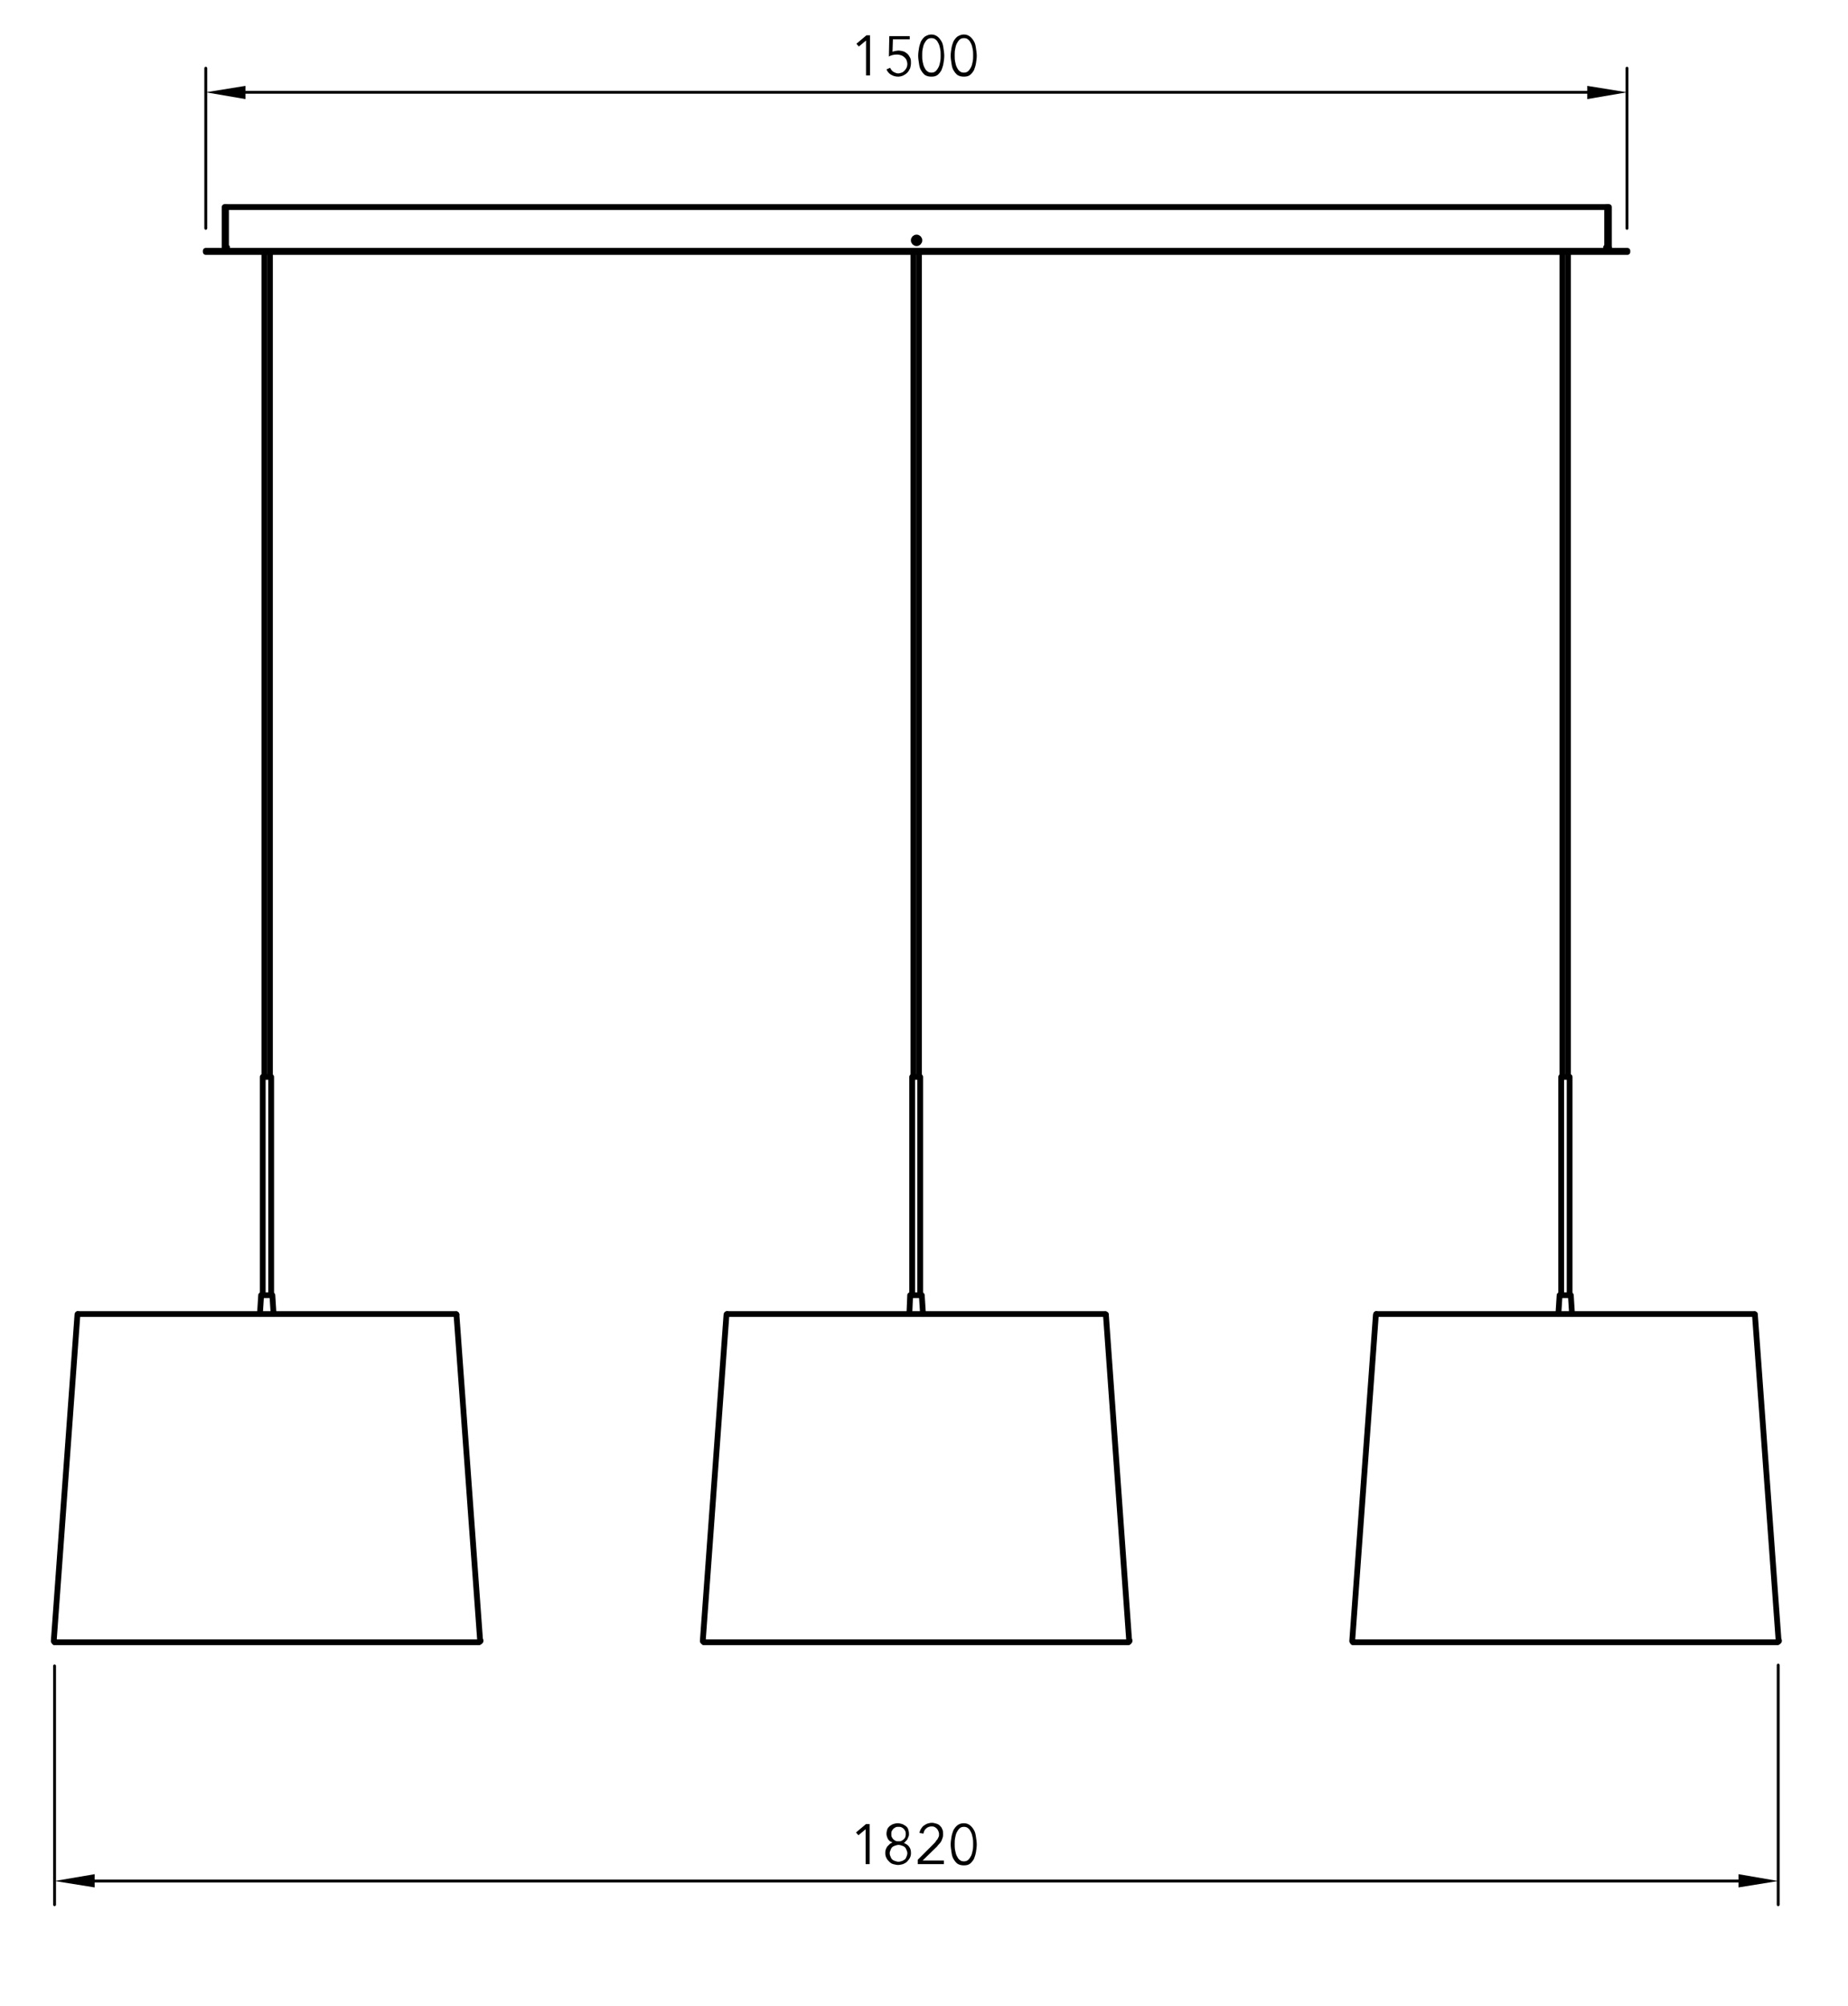 <?xml version="1.0" encoding="utf-8"?>
<!-- Generator: Adobe Illustrator 26.5.0, SVG Export Plug-In . SVG Version: 6.00 Build 0)  -->
<svg version="1.1" id="Calque_1" xmlns="http://www.w3.org/2000/svg" xmlns:xlink="http://www.w3.org/1999/xlink" x="0px" y="0px"
	 viewBox="0 0 460.7 500" style="enable-background:new 0 0 460.7 500;" xml:space="preserve">
<style type="text/css">
	
		.st0{clip-path:url(#SVGID_00000113318911218151628840000015395519860760623269_);fill:none;stroke:#000000;stroke-width:1.44;stroke-linecap:round;stroke-linejoin:round;stroke-miterlimit:10;}
	
		.st1{clip-path:url(#SVGID_00000031922106193118091320000016170742437178005919_);fill:none;stroke:#000000;stroke-width:0.72;stroke-linecap:round;stroke-linejoin:round;stroke-miterlimit:10;}
	.st2{clip-path:url(#SVGID_00000031922106193118091320000016170742437178005919_);}
	
		.st3{clip-path:url(#SVGID_00000031922106193118091320000016170742437178005919_);fill:none;stroke:#000000;stroke-width:0;stroke-linecap:round;stroke-miterlimit:10;}
	.st4{clip-path:url(#SVGID_00000145031490046592595680000006081249752294934200_);}
	
		.st5{clip-path:url(#SVGID_00000080895955456178545070000017158237678940681098_);fill:none;stroke:#000000;stroke-width:0.72;stroke-linecap:round;stroke-linejoin:round;stroke-miterlimit:10;}
	.st6{clip-path:url(#SVGID_00000080895955456178545070000017158237678940681098_);}
	
		.st7{clip-path:url(#SVGID_00000080895955456178545070000017158237678940681098_);fill:none;stroke:#000000;stroke-width:0;stroke-linecap:round;stroke-miterlimit:10;}
</style>
<g>
	<defs>
		<polyline id="SVGID_1_" points="4.3,418.4 452.5,418.4 452.5,42.5 4.3,42.5 4.3,418.4 		"/>
	</defs>
	<clipPath id="SVGID_00000048480572233249351770000001929458974077019798_">
		<use xlink:href="#SVGID_1_"  style="overflow:visible;"/>
	</clipPath>
	
		<polyline style="clip-path:url(#SVGID_00000048480572233249351770000001929458974077019798_);fill:none;stroke:#000000;stroke-width:1.44;stroke-linecap:round;stroke-linejoin:round;stroke-miterlimit:10;" points="
		175.5,409.3 175.6,409.3 175.9,409.3 176.5,409.3 177.3,409.3 178.3,409.3 179.5,409.3 180.9,409.3 182.6,409.3 184.4,409.3 
		186.4,409.3 188.6,409.3 191,409.3 193.5,409.3 196.2,409.3 199,409.3 201.9,409.3 205,409.3 208.2,409.3 211.4,409.3 214.7,409.3 
		218.1,409.3 221.5,409.3 224.9,409.3 228.4,409.3 231.9,409.3 235.3,409.3 238.7,409.3 242.1,409.3 245.4,409.3 248.6,409.3 
		251.8,409.3 254.8,409.3 257.8,409.3 260.6,409.3 263.2,409.3 265.8,409.3 268.2,409.3 270.4,409.3 272.4,409.3 274.2,409.3 
		275.8,409.3 277.3,409.3 278.5,409.3 279.5,409.3 280.3,409.3 280.8,409.3 281.2,409.3 281.3,409.3 	"/>
	
		<polyline style="clip-path:url(#SVGID_00000048480572233249351770000001929458974077019798_);fill:none;stroke:#000000;stroke-width:1.44;stroke-linecap:round;stroke-linejoin:round;stroke-miterlimit:10;" points="
		181.2,327.5 181.4,327.5 181.7,327.5 182.3,327.5 183.1,327.5 184.2,327.5 185.5,327.5 187,327.5 188.7,327.5 190.7,327.5 
		192.8,327.5 195,327.5 197.5,327.5 200.1,327.5 202.9,327.5 205.8,327.5 208.8,327.5 211.9,327.5 215.1,327.5 218.4,327.5 
		221.7,327.5 225,327.5 228.4,327.5 231.7,327.5 235.1,327.5 238.4,327.5 241.7,327.5 244.9,327.5 247.9,327.5 251,327.5 
		253.9,327.5 256.6,327.5 259.3,327.5 261.7,327.5 264,327.5 266.1,327.5 268,327.5 269.8,327.5 271.3,327.5 272.5,327.5 
		273.6,327.5 274.5,327.5 275.1,327.5 275.4,327.5 275.5,327.5 	"/>
	
		<path style="clip-path:url(#SVGID_00000048480572233249351770000001929458974077019798_);fill:none;stroke:#000000;stroke-width:1.44;stroke-linecap:round;stroke-linejoin:round;stroke-miterlimit:10;" d="
		M281.3,409.2c0.1,0,0.1,0,0.2-0.1s0.1-0.1,0.1-0.2"/>
	
		<path style="clip-path:url(#SVGID_00000048480572233249351770000001929458974077019798_);fill:none;stroke:#000000;stroke-width:1.44;stroke-linecap:round;stroke-linejoin:round;stroke-miterlimit:10;" d="
		M175.3,409c0,0.1,0,0.1,0.1,0.2c0,0,0.1,0.1,0.2,0.1"/>
	
		<line style="clip-path:url(#SVGID_00000048480572233249351770000001929458974077019798_);fill:none;stroke:#000000;stroke-width:1.44;stroke-linecap:round;stroke-linejoin:round;stroke-miterlimit:10;" x1="275.7" y1="327.7" x2="281.5" y2="409"/>
	
		<line style="clip-path:url(#SVGID_00000048480572233249351770000001929458974077019798_);fill:none;stroke:#000000;stroke-width:1.44;stroke-linecap:round;stroke-linejoin:round;stroke-miterlimit:10;" x1="181.1" y1="327.7" x2="175.2" y2="409"/>
	
		<path style="clip-path:url(#SVGID_00000048480572233249351770000001929458974077019798_);fill:none;stroke:#000000;stroke-width:1.44;stroke-linecap:round;stroke-linejoin:round;stroke-miterlimit:10;" d="
		M275.7,327.6C275.7,327.6,275.6,327.5,275.7,327.6"/>
	
		<path style="clip-path:url(#SVGID_00000048480572233249351770000001929458974077019798_);fill:none;stroke:#000000;stroke-width:1.44;stroke-linecap:round;stroke-linejoin:round;stroke-miterlimit:10;" d="
		M181.3,327.5C181.2,327.5,181.2,327.6,181.3,327.5"/>
	
		<polyline style="clip-path:url(#SVGID_00000048480572233249351770000001929458974077019798_);fill:none;stroke:#000000;stroke-width:1.44;stroke-linecap:round;stroke-linejoin:round;stroke-miterlimit:10;" points="
		13.6,409.3 13.8,409.3 14.1,409.3 14.7,409.3 15.5,409.3 16.5,409.3 17.7,409.3 19.1,409.3 20.7,409.3 22.6,409.3 24.6,409.3 
		26.8,409.3 29.1,409.3 31.6,409.3 34.4,409.3 37.2,409.3 40.1,409.3 43.2,409.3 46.3,409.3 49.5,409.3 52.9,409.3 56.3,409.3 
		59.7,409.3 63.1,409.3 66.6,409.3 70,409.3 73.5,409.3 76.9,409.3 80.2,409.3 83.6,409.3 86.8,409.3 90,409.3 93,409.3 96,409.3 
		98.7,409.3 101.4,409.3 103.9,409.3 106.4,409.3 108.5,409.3 110.6,409.3 112.4,409.3 114,409.3 115.4,409.3 116.7,409.3 
		117.6,409.3 118.5,409.3 119,409.3 119.4,409.3 119.4,409.3 	"/>
	
		<polyline style="clip-path:url(#SVGID_00000048480572233249351770000001929458974077019798_);fill:none;stroke:#000000;stroke-width:1.44;stroke-linecap:round;stroke-linejoin:round;stroke-miterlimit:10;" points="
		19.4,327.5 19.5,327.5 19.9,327.5 20.5,327.5 21.3,327.5 22.4,327.5 23.7,327.5 25.2,327.5 26.9,327.5 28.8,327.5 30.9,327.5 
		33.2,327.5 35.7,327.5 38.3,327.5 41.1,327.5 44,327.5 47,327.5 50.1,327.5 53.3,327.5 56.5,327.5 59.9,327.5 63.2,327.5 
		66.6,327.5 69.9,327.5 73.3,327.5 76.6,327.5 79.8,327.5 83,327.5 86.1,327.5 89.1,327.5 92.1,327.5 94.8,327.5 97.4,327.5 
		99.9,327.5 102.2,327.5 104.3,327.5 106.2,327.5 107.9,327.5 109.4,327.5 110.7,327.5 111.8,327.5 112.6,327.5 113.2,327.5 
		113.6,327.5 113.7,327.5 	"/>
	
		<path style="clip-path:url(#SVGID_00000048480572233249351770000001929458974077019798_);fill:none;stroke:#000000;stroke-width:1.44;stroke-linecap:round;stroke-linejoin:round;stroke-miterlimit:10;" d="
		M119.5,409.2c0.1,0,0.1,0,0.2-0.1s0.1-0.1,0.1-0.2"/>
	
		<path style="clip-path:url(#SVGID_00000048480572233249351770000001929458974077019798_);fill:none;stroke:#000000;stroke-width:1.44;stroke-linecap:round;stroke-linejoin:round;stroke-miterlimit:10;" d="
		M13.5,409c0,0.1,0,0.1,0.1,0.2s0.1,0.1,0.2,0.1"/>
	
		<line style="clip-path:url(#SVGID_00000048480572233249351770000001929458974077019798_);fill:none;stroke:#000000;stroke-width:1.44;stroke-linecap:round;stroke-linejoin:round;stroke-miterlimit:10;" x1="113.8" y1="327.7" x2="119.7" y2="409"/>
	
		<line style="clip-path:url(#SVGID_00000048480572233249351770000001929458974077019798_);fill:none;stroke:#000000;stroke-width:1.44;stroke-linecap:round;stroke-linejoin:round;stroke-miterlimit:10;" x1="19.3" y1="327.7" x2="13.4" y2="409"/>
	
		<path style="clip-path:url(#SVGID_00000048480572233249351770000001929458974077019798_);fill:none;stroke:#000000;stroke-width:1.44;stroke-linecap:round;stroke-linejoin:round;stroke-miterlimit:10;" d="
		M113.8,327.6C113.8,327.6,113.7,327.5,113.8,327.6"/>
	
		<path style="clip-path:url(#SVGID_00000048480572233249351770000001929458974077019798_);fill:none;stroke:#000000;stroke-width:1.44;stroke-linecap:round;stroke-linejoin:round;stroke-miterlimit:10;" d="
		M19.4,327.5C19.4,327.5,19.4,327.6,19.4,327.5"/>
	
		<polyline style="clip-path:url(#SVGID_00000048480572233249351770000001929458974077019798_);fill:none;stroke:#000000;stroke-width:1.44;stroke-linecap:round;stroke-linejoin:round;stroke-miterlimit:10;" points="
		337.3,409.3 337.4,409.3 337.8,409.3 338.3,409.3 339.1,409.3 340.1,409.3 341.4,409.3 342.7,409.3 344.4,409.3 346.2,409.3 
		348.3,409.3 350.4,409.3 352.8,409.3 355.3,409.3 358,409.3 360.8,409.3 363.7,409.3 366.8,409.3 370,409.3 373.2,409.3 
		376.5,409.3 379.9,409.3 383.3,409.3 386.8,409.3 390.2,409.3 393.7,409.3 397.1,409.3 400.5,409.3 403.9,409.3 407.2,409.3 
		410.5,409.3 413.6,409.3 416.7,409.3 419.6,409.3 422.4,409.3 425.1,409.3 427.6,409.3 430,409.3 432.2,409.3 434.2,409.3 
		436,409.3 437.7,409.3 439.1,409.3 440.3,409.3 441.3,409.3 442.1,409.3 442.6,409.3 443,409.3 443.1,409.3 	"/>
	
		<polyline style="clip-path:url(#SVGID_00000048480572233249351770000001929458974077019798_);fill:none;stroke:#000000;stroke-width:1.44;stroke-linecap:round;stroke-linejoin:round;stroke-miterlimit:10;" points="
		343.1,327.5 343.2,327.5 343.6,327.5 344.2,327.5 345,327.5 346,327.5 347.4,327.5 348.9,327.5 350.5,327.5 352.5,327.5 
		354.6,327.5 356.9,327.5 359.4,327.5 361.9,327.5 364.7,327.5 367.6,327.5 370.6,327.5 373.8,327.5 376.9,327.5 380.2,327.5 
		383.5,327.5 386.8,327.5 390.2,327.5 393.6,327.5 396.9,327.5 400.2,327.5 403.5,327.5 406.7,327.5 409.8,327.5 412.8,327.5 
		415.7,327.5 418.5,327.5 421.1,327.5 423.6,327.5 425.8,327.5 427.9,327.5 429.9,327.5 431.6,327.5 433.1,327.5 434.4,327.5 
		435.4,327.5 436.3,327.5 436.9,327.5 437.2,327.5 437.4,327.5 	"/>
	
		<path style="clip-path:url(#SVGID_00000048480572233249351770000001929458974077019798_);fill:none;stroke:#000000;stroke-width:1.44;stroke-linecap:round;stroke-linejoin:round;stroke-miterlimit:10;" d="
		M443.2,409.2c0.1,0,0.1,0,0.2-0.1s0.1-0.1,0.1-0.2"/>
	
		<path style="clip-path:url(#SVGID_00000048480572233249351770000001929458974077019798_);fill:none;stroke:#000000;stroke-width:1.44;stroke-linecap:round;stroke-linejoin:round;stroke-miterlimit:10;" d="
		M337.2,409c0,0.1,0,0.1,0.1,0.2s0.1,0.1,0.2,0.1"/>
	
		<line style="clip-path:url(#SVGID_00000048480572233249351770000001929458974077019798_);fill:none;stroke:#000000;stroke-width:1.44;stroke-linecap:round;stroke-linejoin:round;stroke-miterlimit:10;" x1="437.5" y1="327.7" x2="443.4" y2="409"/>
	
		<line style="clip-path:url(#SVGID_00000048480572233249351770000001929458974077019798_);fill:none;stroke:#000000;stroke-width:1.44;stroke-linecap:round;stroke-linejoin:round;stroke-miterlimit:10;" x1="343" y1="327.7" x2="337.1" y2="409"/>
	
		<path style="clip-path:url(#SVGID_00000048480572233249351770000001929458974077019798_);fill:none;stroke:#000000;stroke-width:1.44;stroke-linecap:round;stroke-linejoin:round;stroke-miterlimit:10;" d="
		M437.5,327.6C437.5,327.6,437.4,327.5,437.5,327.6"/>
	
		<path style="clip-path:url(#SVGID_00000048480572233249351770000001929458974077019798_);fill:none;stroke:#000000;stroke-width:1.44;stroke-linecap:round;stroke-linejoin:round;stroke-miterlimit:10;" d="
		M343.1,327.5C343.1,327.5,343.1,327.6,343.1,327.5"/>
	
		<polyline style="clip-path:url(#SVGID_00000048480572233249351770000001929458974077019798_);fill:none;stroke:#000000;stroke-width:1.44;stroke-linecap:round;stroke-linejoin:round;stroke-miterlimit:10;" points="
		226.7,327.5 226.9,322.8 227.1,322.8 227.4,322.8 227.8,322.8 228.4,322.8 228.9,322.8 229.4,322.8 229.7,322.8 229.8,322.8 
		230.1,327.5 	"/>
	
		<polyline style="clip-path:url(#SVGID_00000048480572233249351770000001929458974077019798_);fill:none;stroke:#000000;stroke-width:1.44;stroke-linecap:round;stroke-linejoin:round;stroke-miterlimit:10;" points="
		64.8,327.5 65.1,322.8 65.2,322.8 65.6,322.8 66,322.8 66.6,322.8 67.1,322.8 67.5,322.8 67.9,322.8 67.9,322.8 68.2,327.5 	"/>
	
		<polyline style="clip-path:url(#SVGID_00000048480572233249351770000001929458974077019798_);fill:none;stroke:#000000;stroke-width:1.44;stroke-linecap:round;stroke-linejoin:round;stroke-miterlimit:10;" points="
		388.5,327.5 388.8,322.8 388.9,322.8 389.2,322.8 389.7,322.8 390.2,322.8 390.7,322.8 391.2,322.8 391.5,322.8 391.6,322.8 
		391.9,327.5 	"/>
	
		<polyline style="clip-path:url(#SVGID_00000048480572233249351770000001929458974077019798_);fill:none;stroke:#000000;stroke-width:1.44;stroke-linecap:round;stroke-linejoin:round;stroke-miterlimit:10;" points="
		227.4,322.8 227.4,268.4 227.4,268.4 227.7,268.4 228,268.4 228.4,268.4 228.8,268.4 229.1,268.4 229.3,268.4 229.4,268.4 
		229.4,322.8 	"/>
	
		<polyline style="clip-path:url(#SVGID_00000048480572233249351770000001929458974077019798_);fill:none;stroke:#000000;stroke-width:1.44;stroke-linecap:round;stroke-linejoin:round;stroke-miterlimit:10;" points="
		65.5,322.8 65.5,268.4 65.6,268.4 65.8,268.4 66.2,268.4 66.6,268.4 66.9,268.4 67.3,268.4 67.5,268.4 67.6,268.4 67.6,322.8 	"/>
	
		<polyline style="clip-path:url(#SVGID_00000048480572233249351770000001929458974077019798_);fill:none;stroke:#000000;stroke-width:1.44;stroke-linecap:round;stroke-linejoin:round;stroke-miterlimit:10;" points="
		389.2,322.8 389.2,268.4 389.2,268.4 389.5,268.4 389.8,268.4 390.2,268.4 390.6,268.4 391,268.4 391.2,268.4 391.3,268.4 
		391.3,322.8 	"/>
	
		<line style="clip-path:url(#SVGID_00000048480572233249351770000001929458974077019798_);fill:none;stroke:#000000;stroke-width:1.44;stroke-linecap:round;stroke-linejoin:round;stroke-miterlimit:10;" x1="229.1" y1="62.8" x2="229.1" y2="268.4"/>
	
		<line style="clip-path:url(#SVGID_00000048480572233249351770000001929458974077019798_);fill:none;stroke:#000000;stroke-width:1.44;stroke-linecap:round;stroke-linejoin:round;stroke-miterlimit:10;" x1="227.7" y1="62.8" x2="227.7" y2="268.4"/>
	
		<line style="clip-path:url(#SVGID_00000048480572233249351770000001929458974077019798_);fill:none;stroke:#000000;stroke-width:1.44;stroke-linecap:round;stroke-linejoin:round;stroke-miterlimit:10;" x1="67.3" y1="62.8" x2="67.3" y2="268.4"/>
	
		<line style="clip-path:url(#SVGID_00000048480572233249351770000001929458974077019798_);fill:none;stroke:#000000;stroke-width:1.44;stroke-linecap:round;stroke-linejoin:round;stroke-miterlimit:10;" x1="65.9" y1="62.8" x2="65.9" y2="268.4"/>
	
		<line style="clip-path:url(#SVGID_00000048480572233249351770000001929458974077019798_);fill:none;stroke:#000000;stroke-width:1.44;stroke-linecap:round;stroke-linejoin:round;stroke-miterlimit:10;" x1="390.9" y1="62.8" x2="390.9" y2="268.4"/>
	
		<line style="clip-path:url(#SVGID_00000048480572233249351770000001929458974077019798_);fill:none;stroke:#000000;stroke-width:1.44;stroke-linecap:round;stroke-linejoin:round;stroke-miterlimit:10;" x1="389.5" y1="62.8" x2="389.5" y2="268.4"/>
	
		<path style="clip-path:url(#SVGID_00000048480572233249351770000001929458974077019798_);fill:none;stroke:#000000;stroke-width:1.44;stroke-linecap:round;stroke-linejoin:round;stroke-miterlimit:10;" d="
		M227.8,59.9c0,0.4,0.3,0.7,0.7,0.7s0.7-0.3,0.7-0.7s-0.3-0.7-0.7-0.7S227.8,59.5,227.8,59.9"/>
	
		<path style="clip-path:url(#SVGID_00000048480572233249351770000001929458974077019798_);fill:none;stroke:#000000;stroke-width:1.44;stroke-linecap:round;stroke-linejoin:round;stroke-miterlimit:10;" d="
		M400.4,62.4c0.4,0,0.7-0.3,0.7-0.7"/>
	
		<line style="clip-path:url(#SVGID_00000048480572233249351770000001929458974077019798_);fill:none;stroke:#000000;stroke-width:1.44;stroke-linecap:round;stroke-linejoin:round;stroke-miterlimit:10;" x1="400.7" y1="61.7" x2="400.7" y2="51.6"/>
	
		<path style="clip-path:url(#SVGID_00000048480572233249351770000001929458974077019798_);fill:none;stroke:#000000;stroke-width:1.44;stroke-linecap:round;stroke-linejoin:round;stroke-miterlimit:10;" d="
		M400.4,62c0.2,0,0.3-0.1,0.3-0.3"/>
	
		<polyline style="clip-path:url(#SVGID_00000048480572233249351770000001929458974077019798_);fill:none;stroke:#000000;stroke-width:1.44;stroke-linecap:round;stroke-linejoin:round;stroke-miterlimit:10;" points="
		400.7,61.7 401.1,61.7 401.1,51.6 400.7,51.6 	"/>
	
		<path style="clip-path:url(#SVGID_00000048480572233249351770000001929458974077019798_);fill:none;stroke:#000000;stroke-width:1.44;stroke-linecap:round;stroke-linejoin:round;stroke-miterlimit:10;" d="
		M56,61.7c0,0.4,0.3,0.7,0.7,0.7"/>
	
		<polyline style="clip-path:url(#SVGID_00000048480572233249351770000001929458974077019798_);fill:none;stroke:#000000;stroke-width:1.44;stroke-linecap:round;stroke-linejoin:round;stroke-miterlimit:10;" points="
		56,61.7 56.3,61.7 56.3,51.6 56,51.6 56,61.7 	"/>
	
		<path style="clip-path:url(#SVGID_00000048480572233249351770000001929458974077019798_);fill:none;stroke:#000000;stroke-width:1.44;stroke-linecap:round;stroke-linejoin:round;stroke-miterlimit:10;" d="
		M56.3,61.7c0,0.2,0.1,0.3,0.3,0.3"/>
	
		<polyline style="clip-path:url(#SVGID_00000048480572233249351770000001929458974077019798_);fill:none;stroke:#000000;stroke-width:1.44;stroke-linecap:round;stroke-linejoin:round;stroke-miterlimit:10;" points="
		56.6,61.7 56.6,62.1 56.6,62.4 56.6,62.5 	"/>
	
		<polyline style="clip-path:url(#SVGID_00000048480572233249351770000001929458974077019798_);fill:none;stroke:#000000;stroke-width:1.44;stroke-linecap:round;stroke-linejoin:round;stroke-miterlimit:10;" points="
		400.4,62.5 400.4,62.4 400.4,62.1 400.4,61.7 	"/>
	
		<polyline style="clip-path:url(#SVGID_00000048480572233249351770000001929458974077019798_);fill:none;stroke:#000000;stroke-width:1.44;stroke-linecap:round;stroke-linejoin:round;stroke-miterlimit:10;" points="
		400.4,61.7 400.7,61.7 400.7,51.6 	"/>
	
		<polyline style="clip-path:url(#SVGID_00000048480572233249351770000001929458974077019798_);fill:none;stroke:#000000;stroke-width:1.44;stroke-linecap:round;stroke-linejoin:round;stroke-miterlimit:10;" points="
		400.7,51.6 56.3,51.6 56.3,61.7 56.6,61.7 	"/>
	
		<polyline style="clip-path:url(#SVGID_00000048480572233249351770000001929458974077019798_);fill:none;stroke:#000000;stroke-width:1.44;stroke-linecap:round;stroke-linejoin:round;stroke-miterlimit:10;" points="
		405,62.5 52,62.5 51.7,62.5 51.4,62.5 51.3,62.5 51.3,62.8 51.4,62.8 51.7,62.8 52,62.8 405,62.8 405.3,62.8 405.6,62.8 
		405.7,62.8 405.7,62.5 405.6,62.5 405.3,62.5 405,62.5 	"/>
</g>
<g>
	<defs>
		<polyline id="SVGID_00000107579553820203245290000014845043057418337703_" points="-70.3,753 525,753 525,-88.9 -70.3,-88.9 
			-70.3,753 		"/>
	</defs>
	<clipPath id="SVGID_00000025422247503147169910000001699120077846531233_">
		<use xlink:href="#SVGID_00000107579553820203245290000014845043057418337703_"  style="overflow:visible;"/>
	</clipPath>
	
		<line style="clip-path:url(#SVGID_00000025422247503147169910000001699120077846531233_);fill:none;stroke:#000000;stroke-width:0.72;stroke-linecap:round;stroke-linejoin:round;stroke-miterlimit:10;" x1="13.6" y1="415.2" x2="13.6" y2="474.7"/>
	
		<line style="clip-path:url(#SVGID_00000025422247503147169910000001699120077846531233_);fill:none;stroke:#000000;stroke-width:0.72;stroke-linecap:round;stroke-linejoin:round;stroke-miterlimit:10;" x1="443.3" y1="415" x2="443.3" y2="474.7"/>
	
		<line style="clip-path:url(#SVGID_00000025422247503147169910000001699120077846531233_);fill:none;stroke:#000000;stroke-width:0.72;stroke-linecap:round;stroke-linejoin:round;stroke-miterlimit:10;" x1="23.6" y1="468.8" x2="433.4" y2="468.8"/>
	<polygon style="clip-path:url(#SVGID_00000025422247503147169910000001699120077846531233_);" points="23.6,467.1 23.6,470.4 
		13.6,468.8 	"/>
	
		<polygon style="clip-path:url(#SVGID_00000025422247503147169910000001699120077846531233_);fill:none;stroke:#000000;stroke-width:0;stroke-linecap:round;stroke-miterlimit:10;" points="
		23.6,467.1 23.6,470.4 13.6,468.8 	"/>
	<polygon style="clip-path:url(#SVGID_00000025422247503147169910000001699120077846531233_);" points="433.4,467.1 433.4,470.4 
		443.3,468.8 	"/>
	
		<polygon style="clip-path:url(#SVGID_00000025422247503147169910000001699120077846531233_);fill:none;stroke:#000000;stroke-width:0;stroke-linecap:round;stroke-miterlimit:10;" points="
		433.4,467.1 433.4,470.4 443.3,468.8 	"/>
</g>
<g>
	<defs>
		<polyline id="SVGID_00000022559998112819535420000006187520241386589872_" points="-70.3,753 525,753 525,-88.9 -70.3,-88.9 
			-70.3,753 		"/>
	</defs>
	<clipPath id="SVGID_00000012451829263581667270000015874406380219327149_">
		<use xlink:href="#SVGID_00000022559998112819535420000006187520241386589872_"  style="overflow:visible;"/>
	</clipPath>
	<g style="clip-path:url(#SVGID_00000012451829263581667270000015874406380219327149_);">
		<path d="M216.8,464.6h-1v-8.7l-1.8,1.5l-0.6-0.7l2.5-2.1h0.9V464.6z"/>
		<path d="M225.3,459.3c0.5,0.2,1,0.5,1.3,0.9c0.4,0.5,0.5,1,0.5,1.7c0,0.4-0.1,0.8-0.3,1.2c-0.2,0.3-0.4,0.6-0.7,0.9
			s-0.6,0.4-1,0.6c-0.4,0.1-0.8,0.2-1.2,0.2s-0.8-0.1-1.2-0.2c-0.4-0.1-0.7-0.3-1-0.6s-0.5-0.5-0.7-0.9c-0.2-0.4-0.3-0.7-0.3-1.2
			c0-0.3,0-0.6,0.1-0.9c0.1-0.3,0.2-0.5,0.4-0.8c0.2-0.2,0.4-0.4,0.6-0.6c0.2-0.2,0.5-0.3,0.7-0.4v0c-0.2-0.1-0.4-0.2-0.6-0.3
			c-0.2-0.1-0.3-0.3-0.5-0.5c-0.1-0.2-0.2-0.4-0.3-0.7s-0.1-0.5-0.1-0.7c0-0.4,0.1-0.8,0.2-1.1c0.1-0.3,0.4-0.6,0.6-0.8
			c0.3-0.2,0.6-0.4,0.9-0.5c0.3-0.1,0.7-0.2,1.1-0.2c0.4,0,0.7,0.1,1.1,0.2c0.3,0.1,0.6,0.3,0.9,0.5c0.3,0.2,0.5,0.5,0.6,0.8
			c0.1,0.3,0.2,0.7,0.2,1.1c0,0.3,0,0.5-0.1,0.7c-0.1,0.2-0.2,0.5-0.3,0.7c-0.1,0.2-0.3,0.4-0.5,0.5
			C225.8,459.1,225.5,459.2,225.3,459.3L225.3,459.3z M221.8,461.9c0,0.3,0.1,0.6,0.2,0.8c0.1,0.3,0.2,0.5,0.4,0.7s0.4,0.3,0.7,0.4
			s0.6,0.2,0.9,0.2s0.6-0.1,0.9-0.2c0.3-0.1,0.5-0.3,0.7-0.4c0.2-0.2,0.3-0.4,0.4-0.7c0.1-0.3,0.2-0.5,0.2-0.8
			c0-0.3-0.1-0.6-0.2-0.8c-0.1-0.3-0.2-0.5-0.4-0.7c-0.2-0.2-0.4-0.3-0.7-0.4c-0.3-0.1-0.6-0.2-0.9-0.2s-0.6,0.1-0.9,0.2
			c-0.3,0.1-0.5,0.2-0.7,0.4c-0.2,0.2-0.3,0.4-0.4,0.7C221.9,461.3,221.8,461.6,221.8,461.9z M222.2,457.1c0,0.3,0,0.5,0.1,0.7
			c0.1,0.2,0.2,0.4,0.4,0.6c0.2,0.2,0.4,0.3,0.6,0.4c0.2,0.1,0.5,0.1,0.7,0.1c0.3,0,0.5,0,0.7-0.1c0.2-0.1,0.4-0.2,0.6-0.4
			c0.2-0.2,0.3-0.3,0.4-0.6s0.1-0.5,0.1-0.7s0-0.5-0.1-0.7c-0.1-0.2-0.2-0.4-0.4-0.6c-0.2-0.2-0.4-0.3-0.6-0.4
			c-0.2-0.1-0.5-0.1-0.7-0.1c-0.3,0-0.5,0-0.7,0.1c-0.2,0.1-0.4,0.2-0.6,0.4c-0.2,0.2-0.3,0.4-0.4,0.6
			C222.2,456.6,222.2,456.8,222.2,457.1z"/>
		<path d="M235.1,464.6h-6.3v-1.1l4.1-4.1c0.1-0.1,0.3-0.3,0.4-0.5s0.3-0.4,0.4-0.5c0.1-0.2,0.2-0.4,0.3-0.6
			c0.1-0.2,0.1-0.4,0.1-0.7c0-0.3-0.1-0.6-0.2-0.8c-0.1-0.2-0.2-0.4-0.4-0.6c-0.2-0.2-0.4-0.3-0.6-0.4c-0.2-0.1-0.5-0.1-0.7-0.1
			c-0.5,0-1,0.2-1.3,0.5c-0.4,0.3-0.6,0.8-0.7,1.3l-1-0.2c0.1-0.3,0.2-0.7,0.4-1c0.2-0.3,0.4-0.6,0.7-0.8s0.6-0.4,0.9-0.5
			c0.3-0.1,0.7-0.2,1.1-0.2c0.4,0,0.8,0.1,1.1,0.2c0.4,0.1,0.7,0.3,0.9,0.5s0.5,0.5,0.6,0.9c0.2,0.3,0.2,0.7,0.2,1.2
			c0,0.3,0,0.6-0.1,0.9c-0.1,0.3-0.2,0.5-0.3,0.8c-0.1,0.2-0.3,0.5-0.5,0.7c-0.2,0.2-0.4,0.4-0.6,0.7l-3.6,3.5h5.3V464.6z"/>
		<path d="M240.3,454.4c0.6,0,1.1,0.2,1.5,0.5s0.7,0.7,1,1.2c0.3,0.5,0.4,1,0.5,1.7c0.1,0.6,0.2,1.3,0.2,1.9s-0.1,1.3-0.2,1.9
			s-0.3,1.2-0.5,1.7c-0.3,0.5-0.6,0.9-1,1.2s-0.9,0.4-1.5,0.4c-0.6,0-1.1-0.1-1.6-0.4c-0.4-0.3-0.7-0.7-1-1.2
			c-0.3-0.5-0.4-1-0.5-1.7s-0.2-1.3-0.2-1.9s0.1-1.3,0.2-1.9c0.1-0.6,0.3-1.2,0.5-1.7c0.3-0.5,0.6-0.9,1-1.2
			C239.1,454.6,239.6,454.4,240.3,454.4z M240.3,455.3c-0.4,0-0.8,0.1-1.1,0.4c-0.3,0.3-0.5,0.6-0.7,1c-0.2,0.4-0.3,0.9-0.4,1.4
			s-0.1,1-0.1,1.5s0,1,0.1,1.5s0.2,1,0.4,1.4c0.2,0.4,0.4,0.8,0.7,1c0.3,0.3,0.7,0.4,1.1,0.4c0.4,0,0.8-0.1,1.1-0.4
			c0.3-0.3,0.5-0.6,0.7-1c0.2-0.4,0.3-0.9,0.4-1.4s0.1-1,0.1-1.5s0-1-0.1-1.5s-0.2-1-0.4-1.4c-0.2-0.4-0.4-0.8-0.7-1
			C241.1,455.4,240.7,455.3,240.3,455.3z"/>
	</g>
</g>
<g>
	<defs>
		<polyline id="SVGID_00000074428563147654047590000016163385666508602811_" points="-70.3,753 525,753 525,-88.9 -70.3,-88.9 
			-70.3,753 		"/>
	</defs>
	<clipPath id="SVGID_00000121274561772198265870000012909056317907262900_">
		<use xlink:href="#SVGID_00000074428563147654047590000016163385666508602811_"  style="overflow:visible;"/>
	</clipPath>
	
		<line style="clip-path:url(#SVGID_00000121274561772198265870000012909056317907262900_);fill:none;stroke:#000000;stroke-width:0.72;stroke-linecap:round;stroke-linejoin:round;stroke-miterlimit:10;" x1="51.3" y1="56.9" x2="51.3" y2="17"/>
	
		<line style="clip-path:url(#SVGID_00000121274561772198265870000012909056317907262900_);fill:none;stroke:#000000;stroke-width:0.72;stroke-linecap:round;stroke-linejoin:round;stroke-miterlimit:10;" x1="405.6" y1="56.9" x2="405.6" y2="17"/>
	
		<line style="clip-path:url(#SVGID_00000121274561772198265870000012909056317907262900_);fill:none;stroke:#000000;stroke-width:0.72;stroke-linecap:round;stroke-linejoin:round;stroke-miterlimit:10;" x1="61.2" y1="23" x2="395.7" y2="23"/>
	<polygon style="clip-path:url(#SVGID_00000121274561772198265870000012909056317907262900_);" points="61.2,21.4 61.2,24.7 
		51.3,23 	"/>
	
		<polygon style="clip-path:url(#SVGID_00000121274561772198265870000012909056317907262900_);fill:none;stroke:#000000;stroke-width:0;stroke-linecap:round;stroke-miterlimit:10;" points="
		61.2,21.4 61.2,24.7 51.3,23 	"/>
	<polygon style="clip-path:url(#SVGID_00000121274561772198265870000012909056317907262900_);" points="395.7,21.4 395.7,24.7 
		405.6,23 	"/>
	
		<polygon style="clip-path:url(#SVGID_00000121274561772198265870000012909056317907262900_);fill:none;stroke:#000000;stroke-width:0;stroke-linecap:round;stroke-miterlimit:10;" points="
		395.7,21.4 395.7,24.7 405.6,23 	"/>
	<g style="clip-path:url(#SVGID_00000121274561772198265870000012909056317907262900_);">
		<path d="M216.9,18.8h-1v-8.7l-1.8,1.5l-0.6-0.7l2.5-2.1h0.9V18.8z"/>
		<path d="M226.7,9.8h-4.1l-0.1,3.1c0.2-0.1,0.4-0.1,0.7-0.2c0.2,0,0.5-0.1,0.7-0.1c0.5,0,0.9,0.1,1.3,0.2c0.4,0.1,0.7,0.4,1,0.6
			c0.3,0.3,0.5,0.6,0.7,1c0.2,0.4,0.2,0.8,0.2,1.3c0,0.5-0.1,0.9-0.2,1.3c-0.2,0.4-0.4,0.8-0.7,1.1c-0.3,0.3-0.6,0.5-1,0.7
			c-0.4,0.2-0.9,0.3-1.3,0.3c-0.7,0-1.3-0.2-1.8-0.5c-0.5-0.3-0.9-0.8-1.1-1.3l0.9-0.4c0.2,0.4,0.4,0.7,0.8,1
			c0.4,0.2,0.8,0.4,1.2,0.4c0.3,0,0.6-0.1,0.9-0.2c0.3-0.1,0.5-0.3,0.7-0.5c0.2-0.2,0.4-0.5,0.5-0.7s0.2-0.6,0.2-0.9
			c0-0.4-0.1-0.7-0.2-1c-0.1-0.3-0.3-0.5-0.5-0.7c-0.2-0.2-0.5-0.4-0.8-0.5c-0.3-0.1-0.6-0.2-1-0.2s-0.7,0-1.1,0.1
			c-0.4,0.1-0.7,0.2-1,0.4l0.1-5.1h5.1V9.8z"/>
		<path d="M232.2,8.6c0.6,0,1.1,0.2,1.5,0.5c0.4,0.3,0.7,0.7,1,1.2c0.3,0.5,0.4,1,0.5,1.7s0.2,1.3,0.2,1.9s-0.1,1.3-0.2,1.9
			c-0.1,0.6-0.3,1.2-0.5,1.7c-0.3,0.5-0.6,0.9-1,1.2s-0.9,0.4-1.5,0.4c-0.6,0-1.1-0.1-1.6-0.4c-0.4-0.3-0.7-0.7-1-1.2
			c-0.3-0.5-0.4-1-0.5-1.7c-0.1-0.6-0.2-1.3-0.2-1.9s0.1-1.3,0.2-1.9s0.3-1.2,0.5-1.7c0.3-0.5,0.6-0.9,1-1.2
			C231.1,8.8,231.6,8.6,232.2,8.6z M232.2,9.5c-0.4,0-0.8,0.1-1.1,0.4c-0.3,0.3-0.5,0.6-0.7,1c-0.2,0.4-0.3,0.9-0.4,1.4
			s-0.1,1-0.1,1.5s0,1,0.1,1.5s0.2,1,0.4,1.4c0.2,0.4,0.4,0.8,0.7,1c0.3,0.3,0.7,0.4,1.1,0.4c0.4,0,0.8-0.1,1.1-0.4
			c0.3-0.3,0.5-0.6,0.7-1c0.2-0.4,0.3-0.9,0.4-1.4s0.1-1,0.1-1.5s0-1-0.1-1.5s-0.2-1-0.4-1.4c-0.2-0.4-0.4-0.8-0.7-1
			C233,9.6,232.6,9.5,232.2,9.5z"/>
		<path d="M240.3,8.6c0.6,0,1.1,0.2,1.5,0.5c0.4,0.3,0.7,0.7,1,1.2c0.3,0.5,0.4,1,0.5,1.7s0.2,1.3,0.2,1.9s-0.1,1.3-0.2,1.9
			c-0.1,0.6-0.3,1.2-0.5,1.7c-0.3,0.5-0.6,0.9-1,1.2s-0.9,0.4-1.5,0.4c-0.6,0-1.1-0.1-1.6-0.4c-0.4-0.3-0.7-0.7-1-1.2
			c-0.3-0.5-0.4-1-0.5-1.7c-0.1-0.6-0.2-1.3-0.2-1.9s0.1-1.3,0.2-1.9s0.3-1.2,0.5-1.7c0.3-0.5,0.6-0.9,1-1.2
			C239.2,8.8,239.7,8.6,240.3,8.6z M240.3,9.5c-0.4,0-0.8,0.1-1.1,0.4c-0.3,0.3-0.5,0.6-0.7,1c-0.2,0.4-0.3,0.9-0.4,1.4
			s-0.1,1-0.1,1.5s0,1,0.1,1.5s0.2,1,0.4,1.4c0.2,0.4,0.4,0.8,0.7,1c0.3,0.3,0.7,0.4,1.1,0.4c0.4,0,0.8-0.1,1.1-0.4
			c0.3-0.3,0.5-0.6,0.7-1c0.2-0.4,0.3-0.9,0.4-1.4s0.1-1,0.1-1.5s0-1-0.1-1.5s-0.2-1-0.4-1.4c-0.2-0.4-0.4-0.8-0.7-1
			C241.1,9.6,240.8,9.5,240.3,9.5z"/>
	</g>
</g>
</svg>
